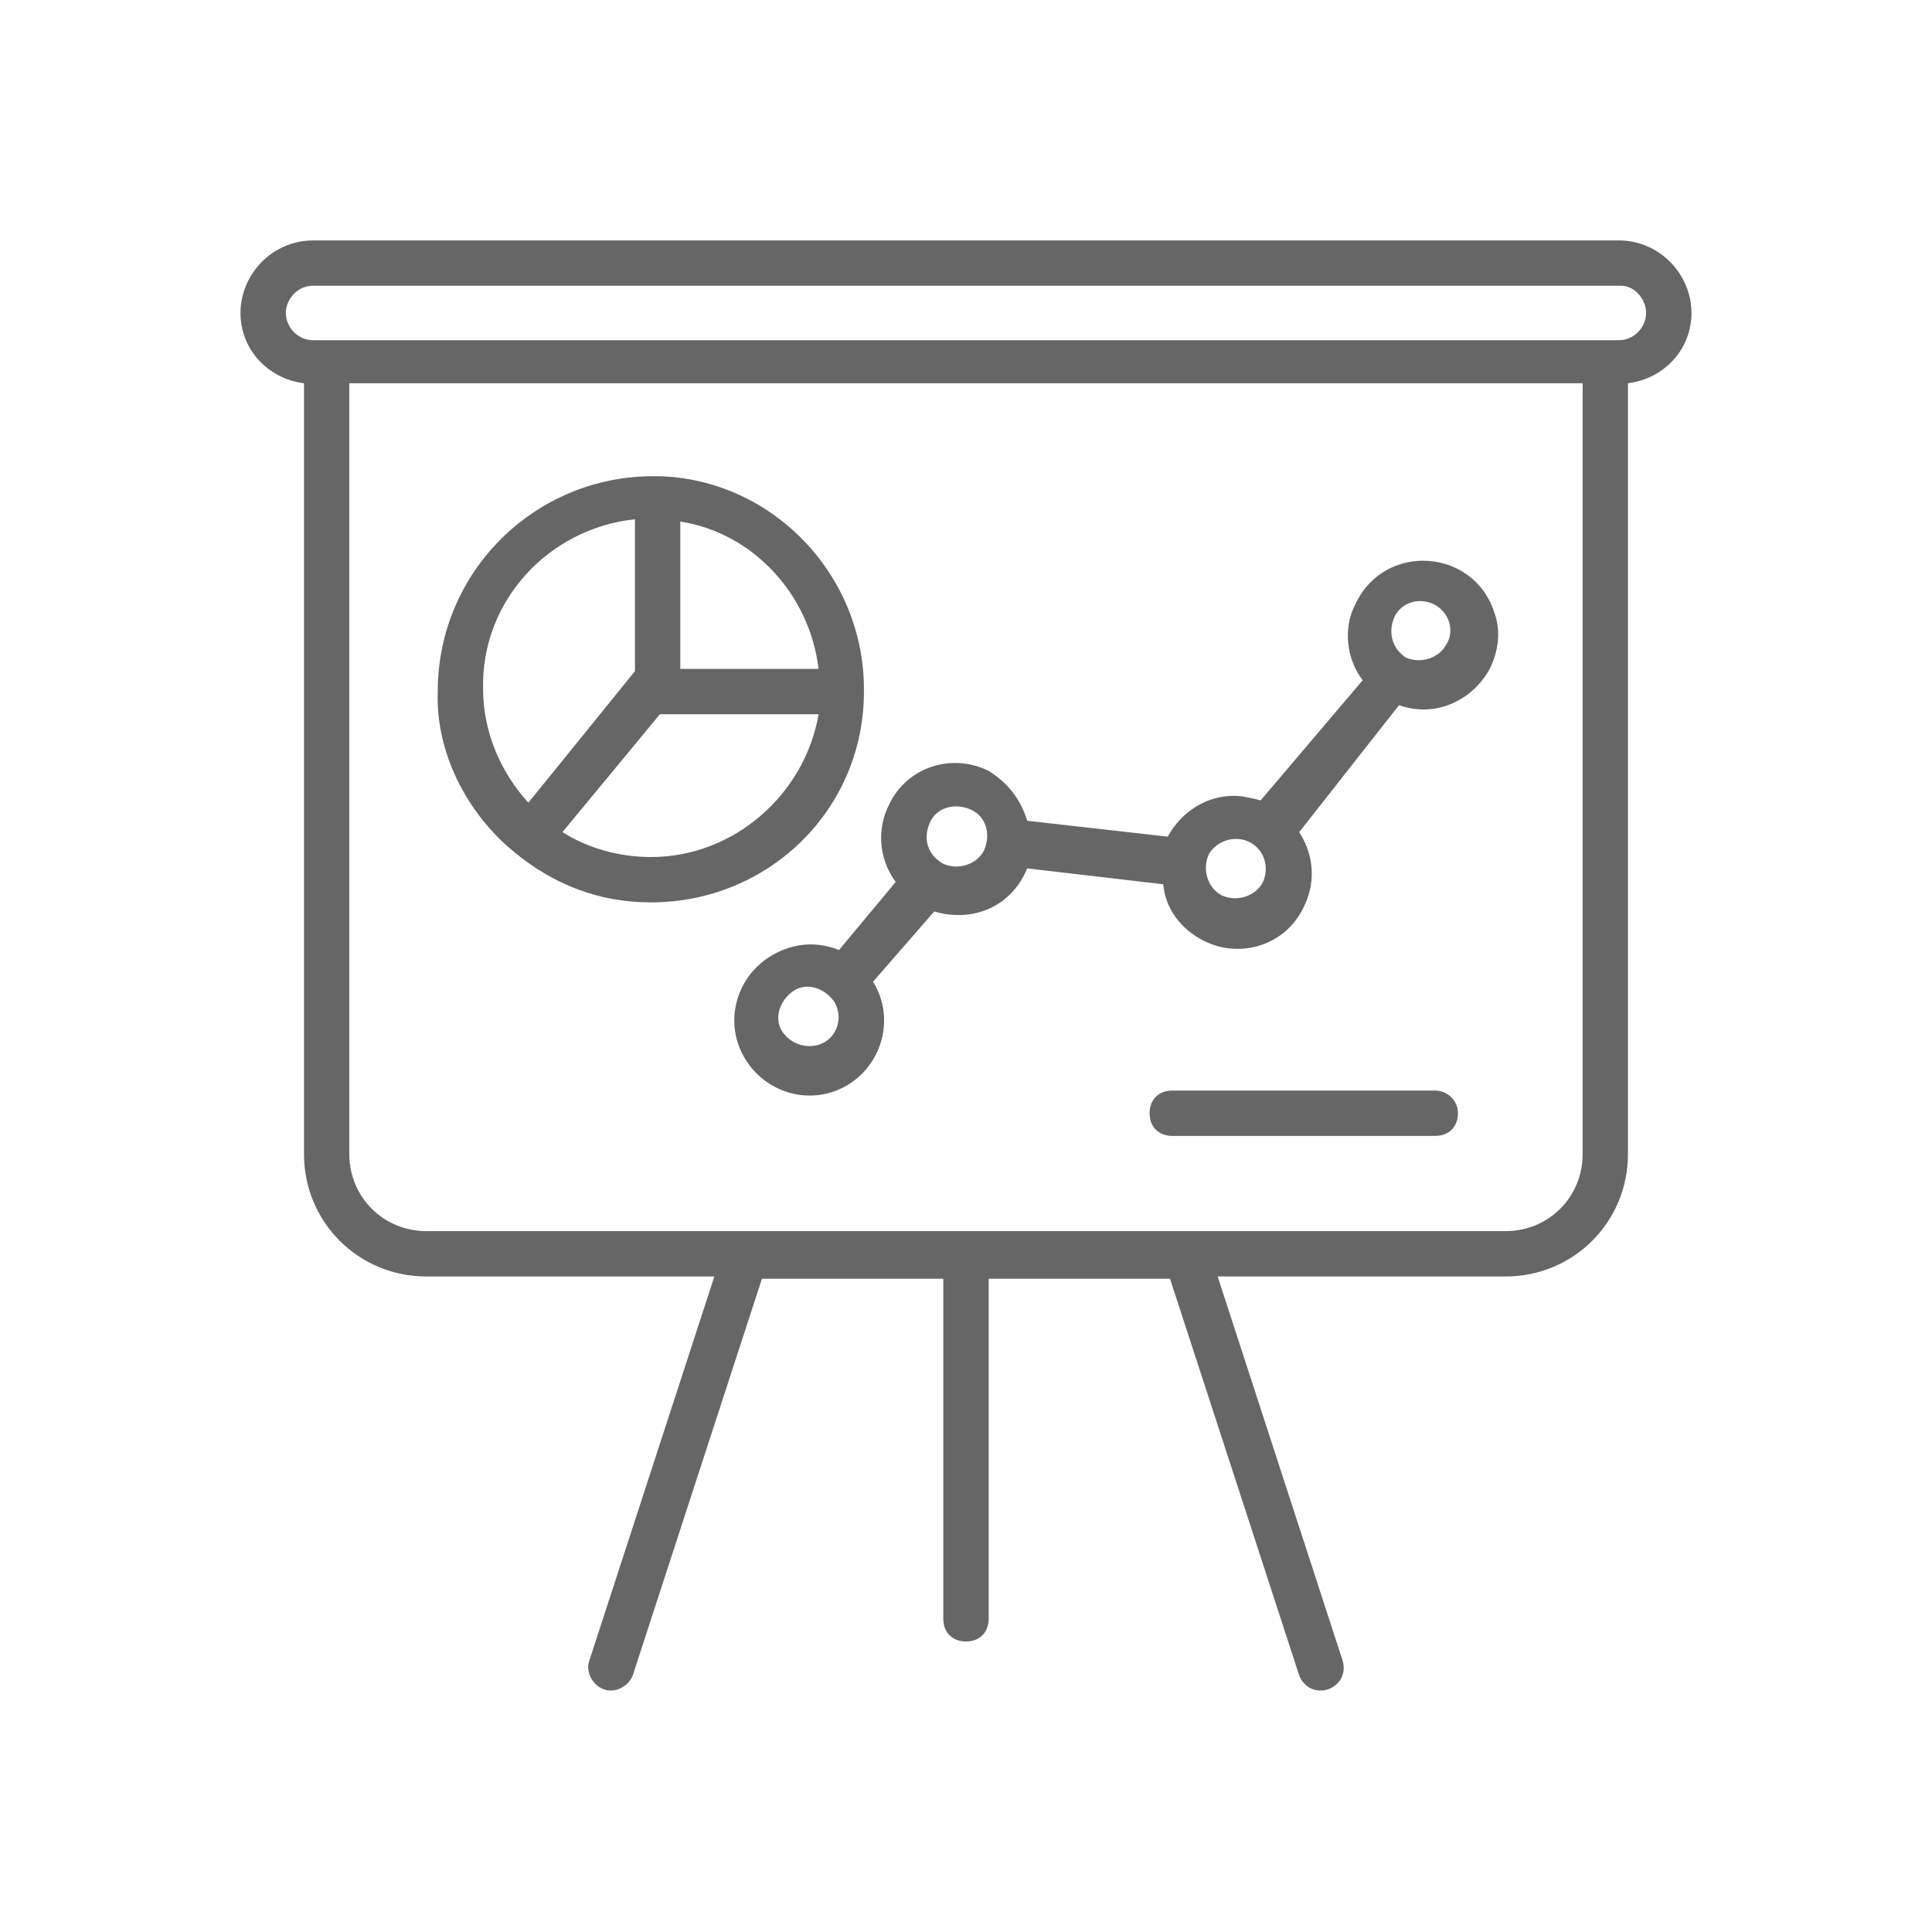 <svg width="40" height="40" viewBox="0 0 40 40" fill="none" xmlns="http://www.w3.org/2000/svg">
<path d="M33.518 4.978H6.481C5.637 4.978 4.979 5.682 4.979 6.48C4.979 7.231 5.543 7.841 6.294 7.935V23.893C6.294 25.302 7.42 26.428 8.828 26.428H14.79L12.208 34.361C12.114 34.595 12.255 34.877 12.489 34.971C12.724 35.065 13.006 34.924 13.1 34.689L15.775 26.475H19.53V33.516C19.53 33.797 19.718 33.985 20 33.985C20.281 33.985 20.469 33.797 20.469 33.516V26.475H24.224L26.899 34.689C26.993 34.924 27.228 35.065 27.51 34.971C27.744 34.877 27.885 34.642 27.791 34.361L25.21 26.428H31.171C32.579 26.428 33.705 25.302 33.705 23.893V7.935C34.456 7.841 35.02 7.231 35.02 6.48C35.02 5.682 34.362 4.978 33.518 4.978ZM32.767 23.893C32.767 24.785 32.063 25.489 31.171 25.489H8.828C7.937 25.489 7.232 24.785 7.232 23.893V7.935H32.767V23.893ZM33.518 7.043H6.481C6.153 7.043 5.918 6.761 5.918 6.48C5.918 6.198 6.153 5.916 6.481 5.916H33.565C33.846 5.916 34.081 6.198 34.081 6.48C34.081 6.761 33.846 7.043 33.518 7.043Z" fill="#666666"/>
<path d="M10.659 17.651C11.457 18.308 12.396 18.683 13.475 18.683C15.916 18.683 17.887 16.759 17.887 14.318V14.271C17.887 11.877 15.963 9.906 13.616 9.859H13.522C11.081 9.859 9.063 11.83 9.063 14.318C9.016 15.585 9.673 16.853 10.659 17.651ZM13.475 17.744C12.818 17.744 12.161 17.557 11.645 17.228L13.663 14.787H16.948C16.667 16.43 15.212 17.744 13.475 17.744ZM16.948 13.849H14.085V10.798C15.587 11.032 16.761 12.3 16.948 13.849ZM13.146 10.751V13.896L10.94 16.618C10.377 16.008 10.002 15.163 10.002 14.271C9.955 12.441 11.363 10.938 13.146 10.751ZM18.544 18.261L17.371 19.669C16.901 19.481 16.432 19.528 16.01 19.763C15.259 20.185 14.977 21.124 15.399 21.875C15.822 22.626 16.761 22.908 17.512 22.485C18.263 22.063 18.544 21.077 18.075 20.326L19.342 18.871C20.14 19.106 20.938 18.777 21.267 17.979L24.083 18.308C24.13 18.824 24.459 19.246 24.928 19.481C25.679 19.857 26.618 19.575 26.993 18.777C27.228 18.308 27.228 17.744 26.899 17.228L28.965 14.6C29.762 14.881 30.513 14.459 30.842 13.849C31.03 13.473 31.077 13.051 30.936 12.675C30.513 11.361 28.683 11.22 28.073 12.487C27.791 13.004 27.885 13.661 28.213 14.083L26.101 16.571C25.913 16.524 25.726 16.477 25.538 16.477C24.975 16.477 24.459 16.806 24.177 17.322L21.267 16.993C21.126 16.524 20.844 16.195 20.469 15.961C19.718 15.585 18.779 15.867 18.404 16.665C18.169 17.134 18.169 17.744 18.544 18.261ZM17.042 21.593C16.761 21.734 16.385 21.64 16.197 21.359C16.01 21.077 16.151 20.701 16.432 20.514C16.714 20.326 17.089 20.467 17.277 20.748C17.465 21.077 17.324 21.453 17.042 21.593ZM28.871 12.769C29.105 12.3 29.809 12.347 29.997 12.863C30.044 13.004 30.044 13.191 29.95 13.332C29.809 13.614 29.434 13.755 29.105 13.614C28.824 13.426 28.73 13.098 28.871 12.769ZM25.585 17.369C26.054 17.369 26.336 17.838 26.148 18.261C26.007 18.542 25.632 18.683 25.303 18.542C25.022 18.402 24.881 18.026 25.022 17.698C25.116 17.51 25.35 17.369 25.585 17.369ZM19.248 17.04C19.389 16.712 19.765 16.618 20.093 16.759C20.422 16.899 20.516 17.275 20.375 17.604C20.234 17.885 19.859 18.026 19.53 17.885C19.201 17.698 19.108 17.369 19.248 17.04ZM29.715 22.579H24.271C23.989 22.579 23.801 22.767 23.801 23.048C23.801 23.33 23.989 23.518 24.271 23.518H29.715C29.997 23.518 30.185 23.33 30.185 23.048C30.185 22.767 29.95 22.579 29.715 22.579Z" fill="#666666"/>
</svg>
